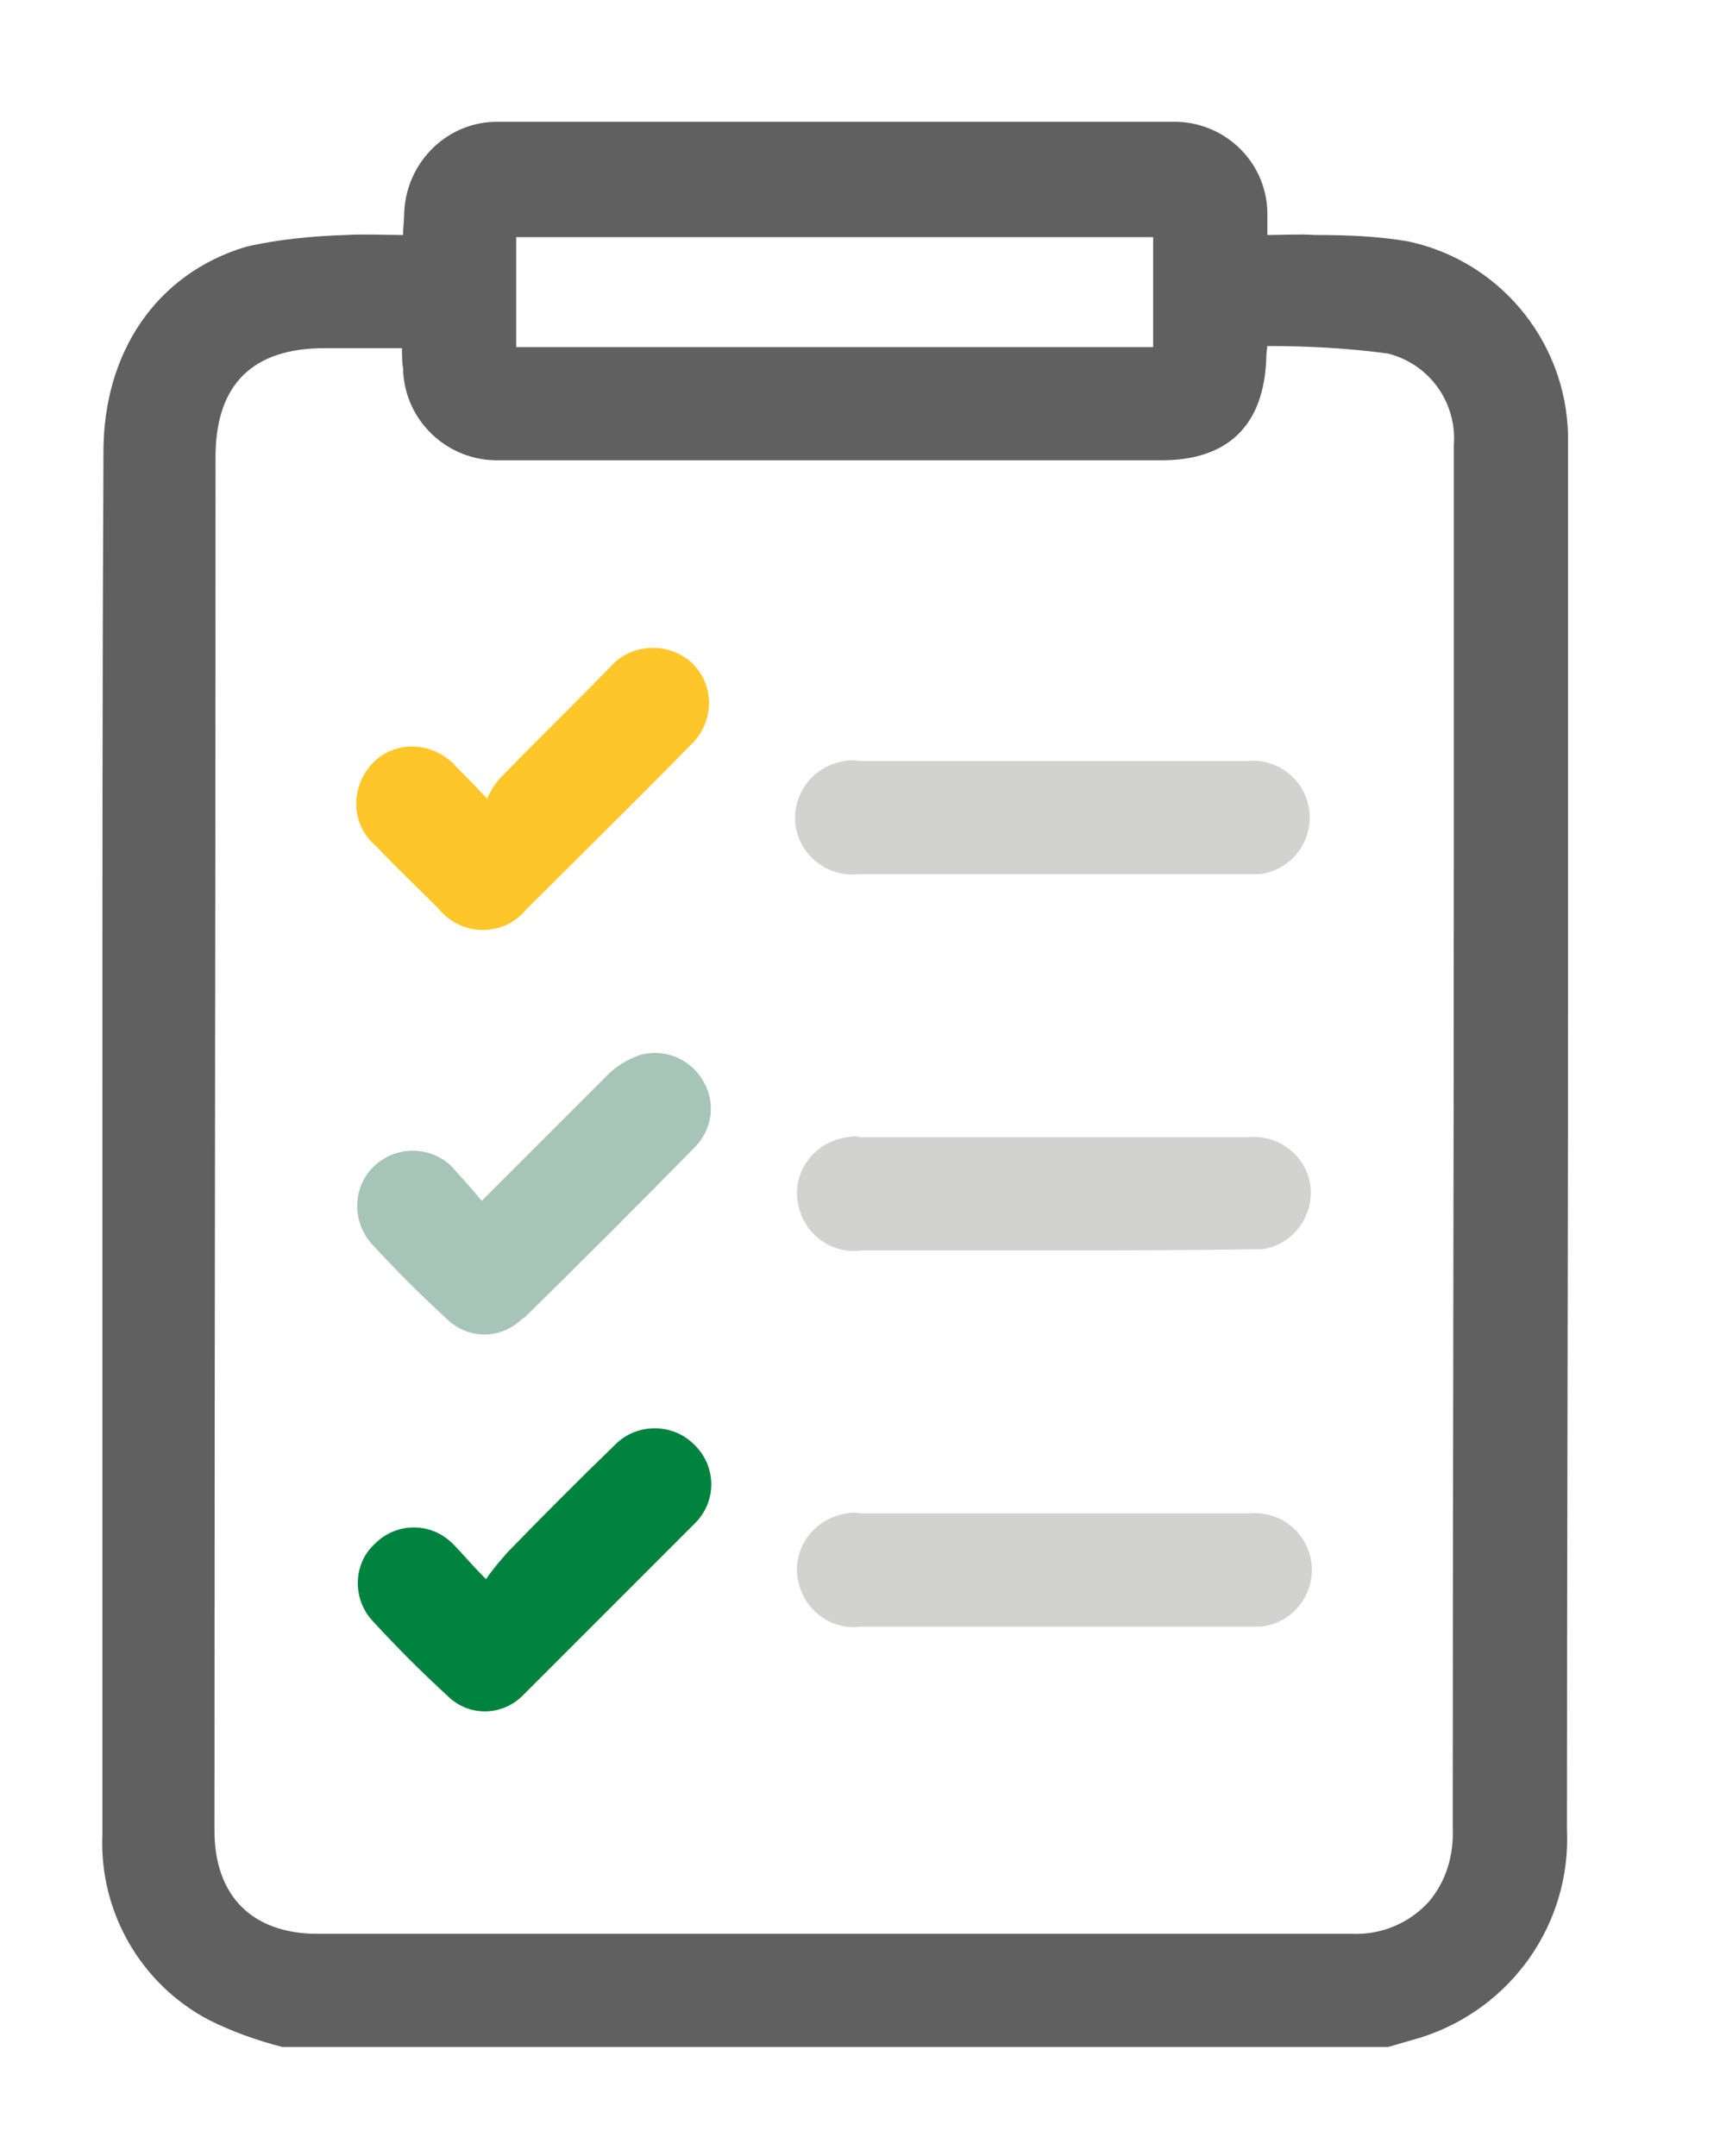 <?xml version="1.0" encoding="utf-8"?>
<!-- Generator: Adobe Illustrator 24.3.0, SVG Export Plug-In . SVG Version: 6.00 Build 0)  -->
<svg version="1.1" xmlns="http://www.w3.org/2000/svg" xmlns:xlink="http://www.w3.org/1999/xlink" x="0px" y="0px"
	 viewBox="0 0 159.6 200" style="enable-background:new 0 0 159.6 200;" xml:space="preserve">
<style type="text/css">
	.st0{fill:none;stroke:#048442;stroke-width:11;stroke-linecap:round;stroke-linejoin:round;stroke-miterlimit:10;}
	.st1{fill:none;stroke:#F8C22B;stroke-width:11;stroke-linecap:round;stroke-linejoin:round;stroke-miterlimit:10;}
	.st2{fill:#D2D2D1;}
	.st3{fill:#949494;}
	.st4{fill:none;stroke:#F8C22B;stroke-width:13;stroke-linecap:round;stroke-linejoin:round;stroke-miterlimit:10;}
	.st5{fill:none;stroke:#A6C5B8;stroke-width:13;stroke-linecap:round;stroke-linejoin:round;stroke-miterlimit:10;}
	.st6{fill:none;stroke:#048442;stroke-width:13;stroke-linecap:round;stroke-linejoin:round;stroke-miterlimit:10;}
	.st7{clip-path:url(#SVGID_2_);}
	.st8{fill:#A07A6A;}
	.st9{fill:#53504F;}
	.st10{fill:#C09D8B;}
	.st11{fill:#CEA998;}
	.st12{fill:#2E2C2C;}
	.st13{fill:#7F7C7C;}
	.st14{fill:#3C2415;}
	.st15{fill:#9E6A28;}
	.st16{fill:#EAC8AE;}
	.st17{fill:#E2C7AC;}
	.st18{fill:#E0BA99;}
	.st19{fill:#048442;}
	.st20{fill:none;stroke:#048442;stroke-width:33.706;stroke-miterlimit:10;}
	.st21{fill:none;stroke:#D2D2D1;stroke-width:33.706;stroke-miterlimit:10;}
	.st22{fill:#576160;}
	.st23{fill:#FEC242;}
	.st24{fill:#F8C22B;}
	.st25{fill:#4E504E;}
	.st26{fill:#616261;}
	.st27{fill:#FFFFFF;}
	.st28{fill:#606061;}
	.st29{fill:none;stroke:#606061;stroke-width:29.308;stroke-miterlimit:10;}
	.st30{fill:none;stroke:#F8C22B;stroke-width:29.308;stroke-miterlimit:10;}
	.st31{fill:none;stroke:#048442;stroke-width:3.369;}
	.st32{fill:#A6C5B8;}
	.st33{clip-path:url(#SVGID_4_);}
	.st34{fill:none;stroke:#84A397;stroke-width:1.685;}
	.st35{clip-path:url(#SVGID_6_);}
	.st36{clip-path:url(#SVGID_8_);}
	.st37{fill:none;stroke:#84A397;stroke-width:4.508;}
	.st38{fill:none;stroke:#D2D2D1;stroke-width:9.285;stroke-linecap:round;stroke-linejoin:round;stroke-dasharray:18.57;}
	.st39{fill:#00833E;}
	.st40{fill:#FFC629;}
</style>
<g id="Layer_1">
	<path id="Path_693" class="st28" d="M26.2,189.9c-2.3-0.6-4.6-1.4-6.8-2.5c-6.3-3.3-10.2-10-9.9-17.2c0-22.4,0-44.7,0-67.1
		c0-20.4,0-40.8,0.1-61.2c0-9.2,4.9-16.5,13.2-19c3-0.7,6.2-1,9.3-1.1c1.7-0.1,3.5,0,5.3,0c0-0.7,0.1-1.3,0.1-1.9
		c0.1-4.8,4-8.7,8.8-8.6c0,0,0.1,0,0.1,0c20.8,0,41.6,0,62.4,0c4.7-0.1,8.7,3.6,8.8,8.4c0,0.1,0,0.2,0,0.3c0,0.5,0,1,0,1.8
		c1.5,0,3-0.1,4.4,0c2.9,0,5.8,0.1,8.7,0.6c8.8,1.9,15,9.8,14.8,18.8c0,17.2,0,34.4,0,51.6c0,25.6-0.1,51.2-0.1,76.9
		c0.4,8.7-5.1,16.6-13.5,19.3c-1,0.3-2.1,0.6-3.1,0.9L26.2,189.9z M37.3,32.3h-7.2c-6.7,0-10.1,3.4-10.1,10.1
		c0,42.5-0.1,84.9-0.1,127.4c0,6.1,3.5,9.6,9.6,9.6c12,0,23.9,0,35.9,0c20,0,40.1,0,60.1,0c2.7,0.1,5.3-1,7.1-3
		c1.6-1.9,2.3-4.3,2.2-6.8c0-30.1,0.1-60.2,0.1-90.3c0-12.7,0-25.3,0-38c0.3-3.9-2.2-7.5-6.1-8.5c-3.7-0.5-7.4-0.7-11.2-0.7
		c-0.1,0.7-0.1,0.9-0.1,1.1c-0.2,6.2-3.5,9.5-9.7,9.5c-11.8,0-23.6,0-35.4,0c-8.7,0-17.4,0-26.1,0c-4.8,0.1-8.8-3.7-8.9-8.5
		c0,0,0-0.1,0-0.1C37.3,33.6,37.3,33,37.3,32.3z M107,22H47.9v10.2H107V22z"/>
	<path id="Path_695" class="st2" d="M98,140.4c6,0,12,0,17.9,0c2.9-0.3,5.5,1.8,5.8,4.7c0.3,2.9-1.8,5.5-4.7,5.8c-0.4,0-0.7,0-1.1,0
		c-12,0-24,0-36,0c-2.9,0.4-5.5-1.7-5.9-4.6c-0.4-2.9,1.7-5.5,4.6-5.9c0.4-0.1,0.9-0.1,1.3,0C85.9,140.4,91.9,140.4,98,140.4z"/>
	<path id="Path_696" class="st2" d="M97.8,70.6c6,0,12,0,17.9,0c2.9-0.3,5.5,1.8,5.8,4.7c0.3,2.9-1.8,5.5-4.7,5.8
		c-0.4,0-0.8,0-1.2,0c-12,0-23.9,0-35.9,0c-2.9,0.3-5.5-1.7-5.9-4.6c-0.3-2.9,1.7-5.5,4.6-5.9c0.4-0.1,0.9-0.1,1.3,0L97.8,70.6z"/>
	<path id="Path_697" class="st2" d="M97.8,116c-6,0-12,0-17.9,0c-2.9,0.4-5.5-1.7-5.9-4.6c-0.4-2.9,1.7-5.5,4.6-5.9
		c0.4-0.1,0.9-0.1,1.3,0c12,0,23.9,0,35.9,0c2.9-0.3,5.5,1.8,5.8,4.6c0.3,2.9-1.8,5.5-4.6,5.8c-0.4,0-0.8,0-1.2,0
		C109.8,116,103.8,116,97.8,116z"/>
	<path id="Path_698" class="st32" d="M44.7,111.4c4.1-4.1,7.9-7.9,11.7-11.7c0.8-0.8,1.8-1.4,2.9-1.8c2.3-0.7,4.7,0.3,5.9,2.3
		c1.3,2.1,0.9,4.7-0.9,6.4c-5.1,5.2-10.3,10.4-15.5,15.5c-0.1,0.1-0.2,0.2-0.3,0.2c-2,2-5.1,2-7.1,0c-2.4-2.2-4.7-4.5-6.9-6.9
		c-1.9-2.1-1.8-5.4,0.3-7.3c2-1.8,5-1.8,7,0C42.8,109.2,43.8,110.3,44.7,111.4z"/>
	<path id="Path_699" class="st39" d="M45.1,146.5c0.6-0.9,1.3-1.7,2-2.5c3.3-3.4,6.6-6.7,10-10c2-2,5.3-2,7.3,0c0,0,0,0,0.1,0.1
		c2,2,2,5.2,0,7.2c0,0,0,0,0,0c-5.3,5.3-10.6,10.6-15.9,15.9c-1.9,2-5,2.1-7,0.2c0,0-0.1-0.1-0.1-0.1c-2.4-2.2-4.7-4.5-6.9-6.9
		c-1.9-2-1.9-5.3,0.2-7.2c2-2,5.2-2,7.2,0C42.9,144.1,43.7,145.1,45.1,146.5z"/>
	<path id="Path_700" class="st40" d="M45.2,74.1c0.3-0.7,0.7-1.3,1.1-1.8c3.4-3.5,6.9-6.9,10.3-10.4c1.9-2.2,5.3-2.4,7.5-0.5
		c0,0,0.1,0.1,0.1,0.1c2.1,2,2.1,5.3,0.1,7.4c-0.1,0.1-0.3,0.3-0.4,0.4c-5,5.1-10.1,10.1-15.1,15.1c-1.8,2.2-5.1,2.5-7.3,0.7
		c-0.2-0.2-0.5-0.4-0.7-0.7c-2-2-4.1-4-6-6c-2.2-1.9-2.3-5.2-0.4-7.4c1.9-2.2,5.2-2.3,7.4-0.4c0.1,0.1,0.3,0.2,0.4,0.4
		C43,71.8,43.9,72.7,45.2,74.1z"/>
</g>
<g id="Layer_2">
</g>
</svg>
